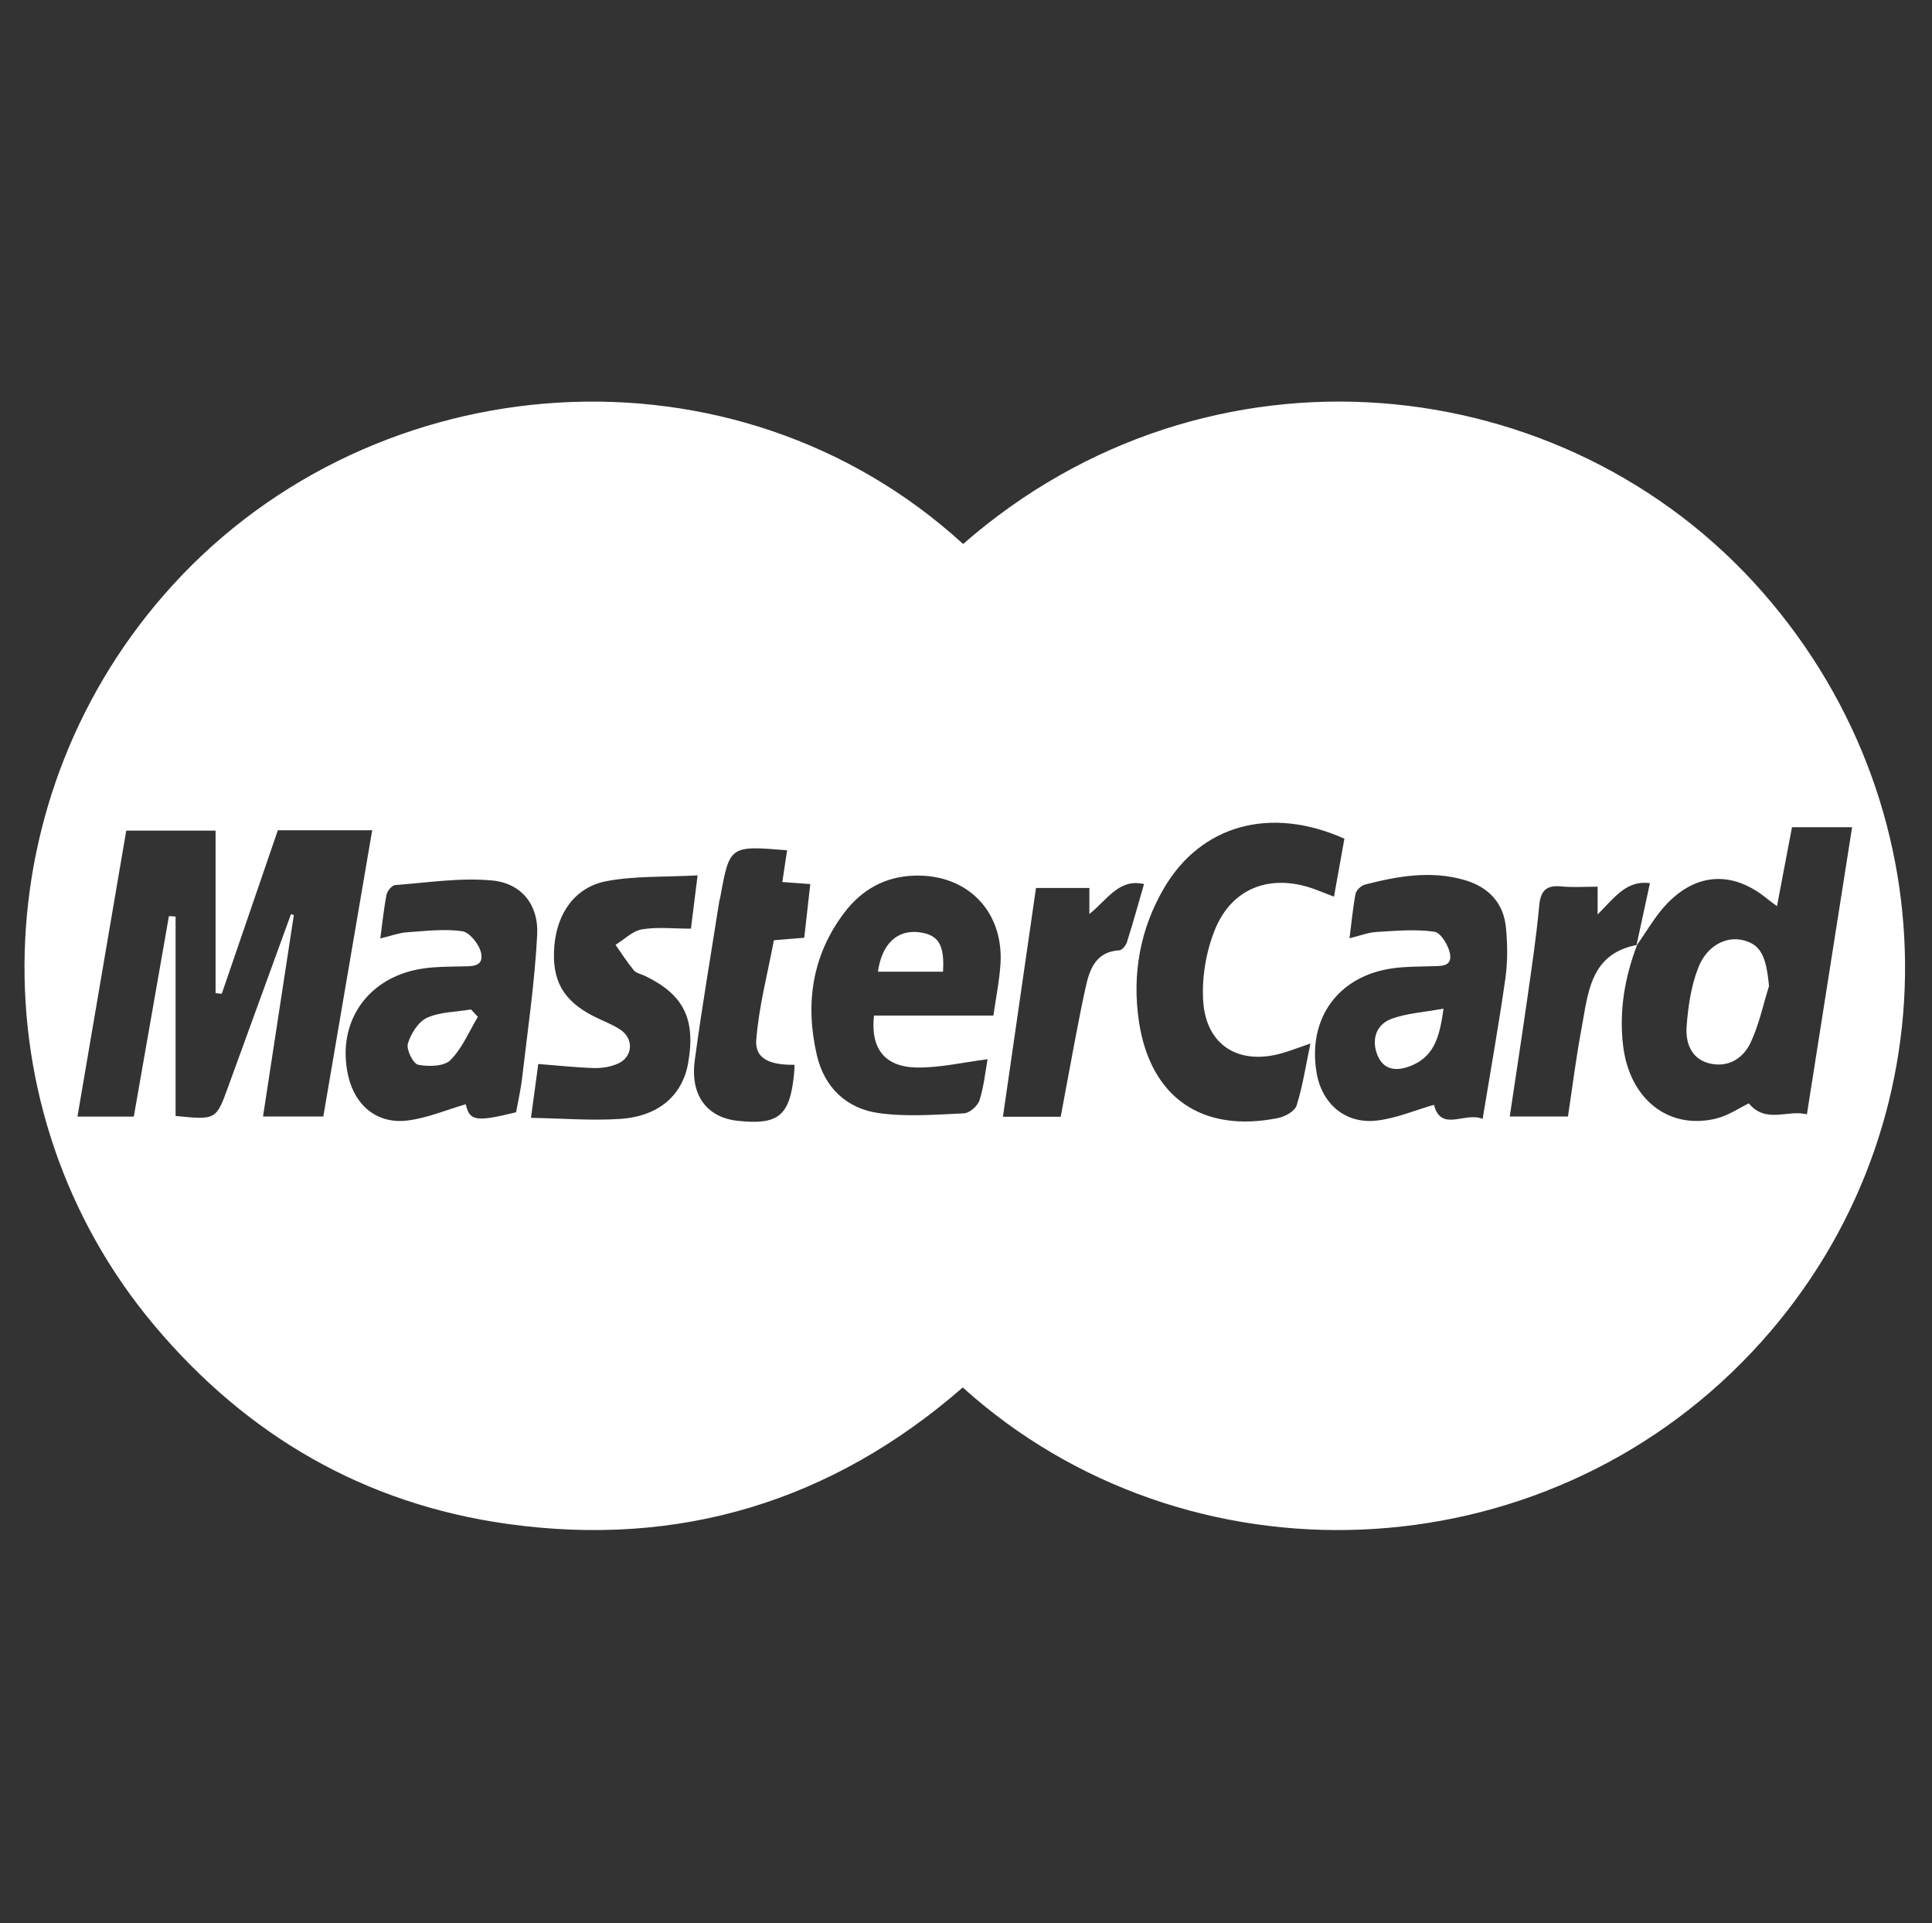 <?xml version="1.0" encoding="utf-8"?>
<!-- Generator: Adobe Illustrator 23.0.0, SVG Export Plug-In . SVG Version: 6.00 Build 0)  -->
<svg version="1.1" id="Capa_1" xmlns="http://www.w3.org/2000/svg" xmlns:xlink="http://www.w3.org/1999/xlink" x="0px" y="0px"
	 viewBox="0 0 215 214" style="enable-background:new 0 0 215 214;" xml:space="preserve">
<rect x="0" y="0" width="215" height="214" fill="#333333" stroke="none"/>
<style type="text/css">
	.st0{fill:#FFFFFF;}
</style>
<g>
	<path class="st0" d="M196.2,65.95c-22.03-25.2-61.77-29.25-89.02-5.42C81.69,37.24,41.79,40.35,19.22,65.1
		c-21.14,23.16-22.1,58.5-2.06,82.36c10.32,12.29,23.42,19.88,39.3,22.1c19.12,2.68,36.11-2.49,50.68-15.18
		c24.83,22.4,64.29,21.09,87.86-3.98C217.14,126.86,217.78,90.63,196.2,65.95z M29.27,124.23c1.16-7.59,2.3-15.01,3.43-22.42
		c-0.11-0.03-0.21-0.06-0.32-0.09c-2.33,6.39-4.66,12.79-6.98,19.18c-1.35,3.72-1.35,3.72-5.86,3.27c0-7.36,0-14.77,0-22.19
		c-0.25-0.02-0.49-0.04-0.74-0.05c-1.3,7.4-2.59,14.8-3.91,22.31c-2.02,0-3.93,0-6.27,0c1.82-10.68,3.62-21.24,5.43-31.82
		c3.31,0,6.39,0,9.94,0c0,6.09,0,12.09,0,18.09c0.23,0.02,0.46,0.04,0.69,0.06c2.08-6.06,4.15-12.12,6.24-18.19
		c3.46,0,6.79,0,10.5,0c-1.82,10.69-3.63,21.26-5.44,31.85C33.69,124.23,31.63,124.23,29.27,124.23z M57.43,123.76
		c-4.5,1.11-5.18,0.95-5.6-0.89c-2.16,0.62-4.3,1.55-6.52,1.81c-3.35,0.4-5.81-1.67-6.56-4.97c-1.37-6.05,2.27-11.18,8.57-11.98
		c1.31-0.17,2.64-0.17,3.95-0.2c1.09-0.03,2.56,0.13,2.28-1.43c-0.17-0.96-1.26-2.35-2.09-2.48c-2.03-0.3-4.16-0.02-6.24,0.12
		c-0.84,0.06-1.66,0.38-2.9,0.68c0.25-1.85,0.4-3.38,0.7-4.88c0.08-0.42,0.6-1.04,0.96-1.06c3.6-0.27,7.25-0.85,10.8-0.51
		c3.26,0.31,5.17,2.72,5,6.02c-0.27,5.26-1.04,10.49-1.65,15.72C57.99,121.08,57.67,122.44,57.43,123.76z M70.53,107.96
		c0.27,0.33,0.82,0.42,1.23,0.62c4.32,2.07,5.67,4.79,4.83,9.65c-0.63,3.63-3.25,5.98-7.59,6.27c-3.18,0.21-6.4-0.06-9.91-0.12
		c0.32-2.39,0.56-4.13,0.81-5.99c2.13,0.16,4.17,0.39,6.22,0.45c0.9,0.02,1.89-0.14,2.7-0.52c1.62-0.76,1.72-2.74,0.23-3.74
		c-0.89-0.6-1.93-0.97-2.9-1.46c-3.49-1.75-4.78-4.04-4.46-7.88c0.31-3.68,2.33-6.56,5.87-7.21c3.15-0.58,6.43-0.43,10.07-0.63
		c-0.29,2.35-0.52,4.13-0.74,5.93c-1.95,0-3.74-0.21-5.46,0.08c-1.04,0.18-1.96,1.12-2.93,1.72
		C69.16,106.07,69.79,107.06,70.53,107.96z M89.5,104.34c-1.13,0.09-2.11,0.17-3.38,0.28c-0.68,3.65-1.67,7.34-1.96,11.08
		c-0.19,2.45,2.16,2.8,4.26,2.78c-0.02,0.46-0.03,0.76-0.06,1.06c-0.47,4.63-1.73,5.66-6.28,5.17c-3.39-0.37-5.28-2.81-4.77-6.69
		c0.79-5.92,1.81-11.82,2.73-17.72c0.02-0.15,0.08-0.3,0.11-0.45c1.05-5.77,1.05-5.77,7.44-5.24c-0.16,1.08-0.32,2.16-0.53,3.53
		c1.09,0.08,1.93,0.15,3.11,0.23C89.95,100.34,89.73,102.28,89.5,104.34z M111.34,107.21c-0.11,1.84-0.49,3.66-0.79,5.79
		c-4.66,0-8.99,0-13.29,0c-0.4,3.65,1.17,5.72,4.77,5.78c2.57,0.04,5.14-0.58,7.87-0.92c-0.26,1.43-0.41,3.06-0.9,4.57
		c-0.2,0.63-1.11,1.42-1.73,1.45c-3.16,0.14-6.38,0.41-9.49-0.03c-3.57-0.5-6.04-2.84-6.88-6.45c-1.32-5.72-0.54-11.13,3.09-15.89
		c1.92-2.52,4.52-3.99,7.77-4.08C107.62,97.25,111.68,101.36,111.34,107.21z M124.57,105.74c-2.62,0.14-3.31,2.1-3.75,4.09
		c-0.85,3.85-1.52,7.74-2.26,11.62c-0.17,0.91-0.34,1.82-0.52,2.81c-2.17,0-4.24,0-6.43,0c1.23-8.53,2.45-16.93,3.68-25.46
		c1.97,0,3.88,0,5.94,0c0,0.85,0,1.66,0,2.9c2-1.59,3.29-3.99,6.08-3.33c-0.64,2.21-1.23,4.35-1.9,6.46
		C125.29,105.2,124.87,105.72,124.57,105.74z M133.89,111.32c0.3,5.04,4.01,7.27,8.87,5.84c0.89-0.26,1.76-0.6,3.07-1.05
		c-0.54,2.56-0.87,4.79-1.54,6.9c-0.2,0.63-1.29,1.24-2.06,1.39c-8.44,1.7-14.23-2.27-15.49-10.77c-0.77-5.21,0.12-10.24,2.8-14.82
		c4.13-7.03,11.84-9.17,20.07-5.49c-0.37,2.04-0.75,4.13-1.16,6.45c-0.89-0.34-1.57-0.62-2.26-0.87c-4.77-1.7-9.07-0.15-10.98,4.52
		C134.22,105.85,133.74,108.71,133.89,111.32z M167.52,108.9c-0.72,5.06-1.62,10.1-2.53,15.61c-1.89-0.87-4.63,1.53-5.41-1.58
		c-2.11,0.6-4.19,1.5-6.35,1.75c-3.51,0.42-6.14-1.86-6.72-5.34c-1.01-6.06,2.44-10.79,8.55-11.61c1.38-0.19,2.79-0.17,4.18-0.22
		c1.01-0.04,2.36,0.13,2.13-1.34c-0.15-0.94-1.03-2.4-1.75-2.5c-2.11-0.3-4.31-0.1-6.46,0.03c-0.9,0.05-1.79,0.41-2.98,0.7
		c0.23-1.77,0.37-3.37,0.67-4.94c0.08-0.41,0.62-0.92,1.04-1.03c3.63-0.94,7.3-1.59,11.02-0.53c2.73,0.77,4.45,2.56,4.69,5.43
		C167.77,105.18,167.78,107.07,167.52,108.9z M175.99,114.49c-0.6,3.19-1,6.42-1.5,9.74c-2.16,0-4.21,0-6.48,0
		c0.66-4.42,1.33-8.76,1.95-13.1c0.49-3.45,1.01-6.9,1.33-10.37c0.16-1.71,0.83-2.29,2.49-2.13c1.29,0.13,2.59,0.03,4.01,0.03
		c0,1.08,0,1.89,0,3.09c1.83-1.82,3.21-3.86,5.82-3.48c-0.51,2.37-1,4.62-1.49,6.88C176.91,106.17,176.73,110.56,175.99,114.49z
		 M194.61,122.77c-1.02,0.49-2.26,1.35-3.63,1.69c-5.32,1.29-9.66-2.18-10.36-8.15c-0.45-3.86,0.19-7.57,1.56-11.17
		c0,0-0.01,0-0.01,0c1.11-1.56,2.05-3.25,3.35-4.6c3.38-3.51,7.41-3.61,11.17-0.51c0.28,0.23,0.58,0.44,1.06,0.79
		c0.58-3.02,1.11-5.82,1.67-8.78c2.12,0,4.25,0,6.69,0c-1.66,10.58-3.32,21.1-5.03,31.95C198.93,123.43,196.54,125.08,194.61,122.77
		z"/>
	<path class="st0" d="M194.08,104.64c-1.94-0.53-4.14,0.54-5.11,3.08c-0.79,2.04-1.12,4.33-1.28,6.53
		c-0.12,1.73,0.47,3.52,2.46,4.05c2.09,0.55,3.8-0.48,4.65-2.26c0.94-1.98,1.4-4.2,2.06-6.32
		C196.55,106.4,195.95,105.15,194.08,104.64z"/>
	<path class="st0" d="M47.53,113.24c-0.98,0.44-1.81,1.78-2.14,2.88c-0.2,0.65,0.59,2.24,1.14,2.35c1.15,0.23,2.88,0.2,3.59-0.51
		c1.32-1.31,2.07-3.18,3.06-4.82c-0.26-0.27-0.51-0.54-0.77-0.82C50.77,112.6,49,112.58,47.53,113.24z"/>
	<path class="st0" d="M153.32,117.48c0.78,1.82,2.46,1.68,3.97,0.99c2.41-1.1,2.95-3.32,3.35-6.24c-2.16,0.4-4.1,0.5-5.83,1.15
		C153.04,114.05,152.61,115.83,153.32,117.48z"/>
	<path class="st0" d="M102.29,103.73c-2.45-0.31-4.16,1.3-4.59,4.39c2.43,0,4.84,0,7.24,0
		C105.13,105.12,104.43,104.01,102.29,103.73z"/>
</g>
</svg>
